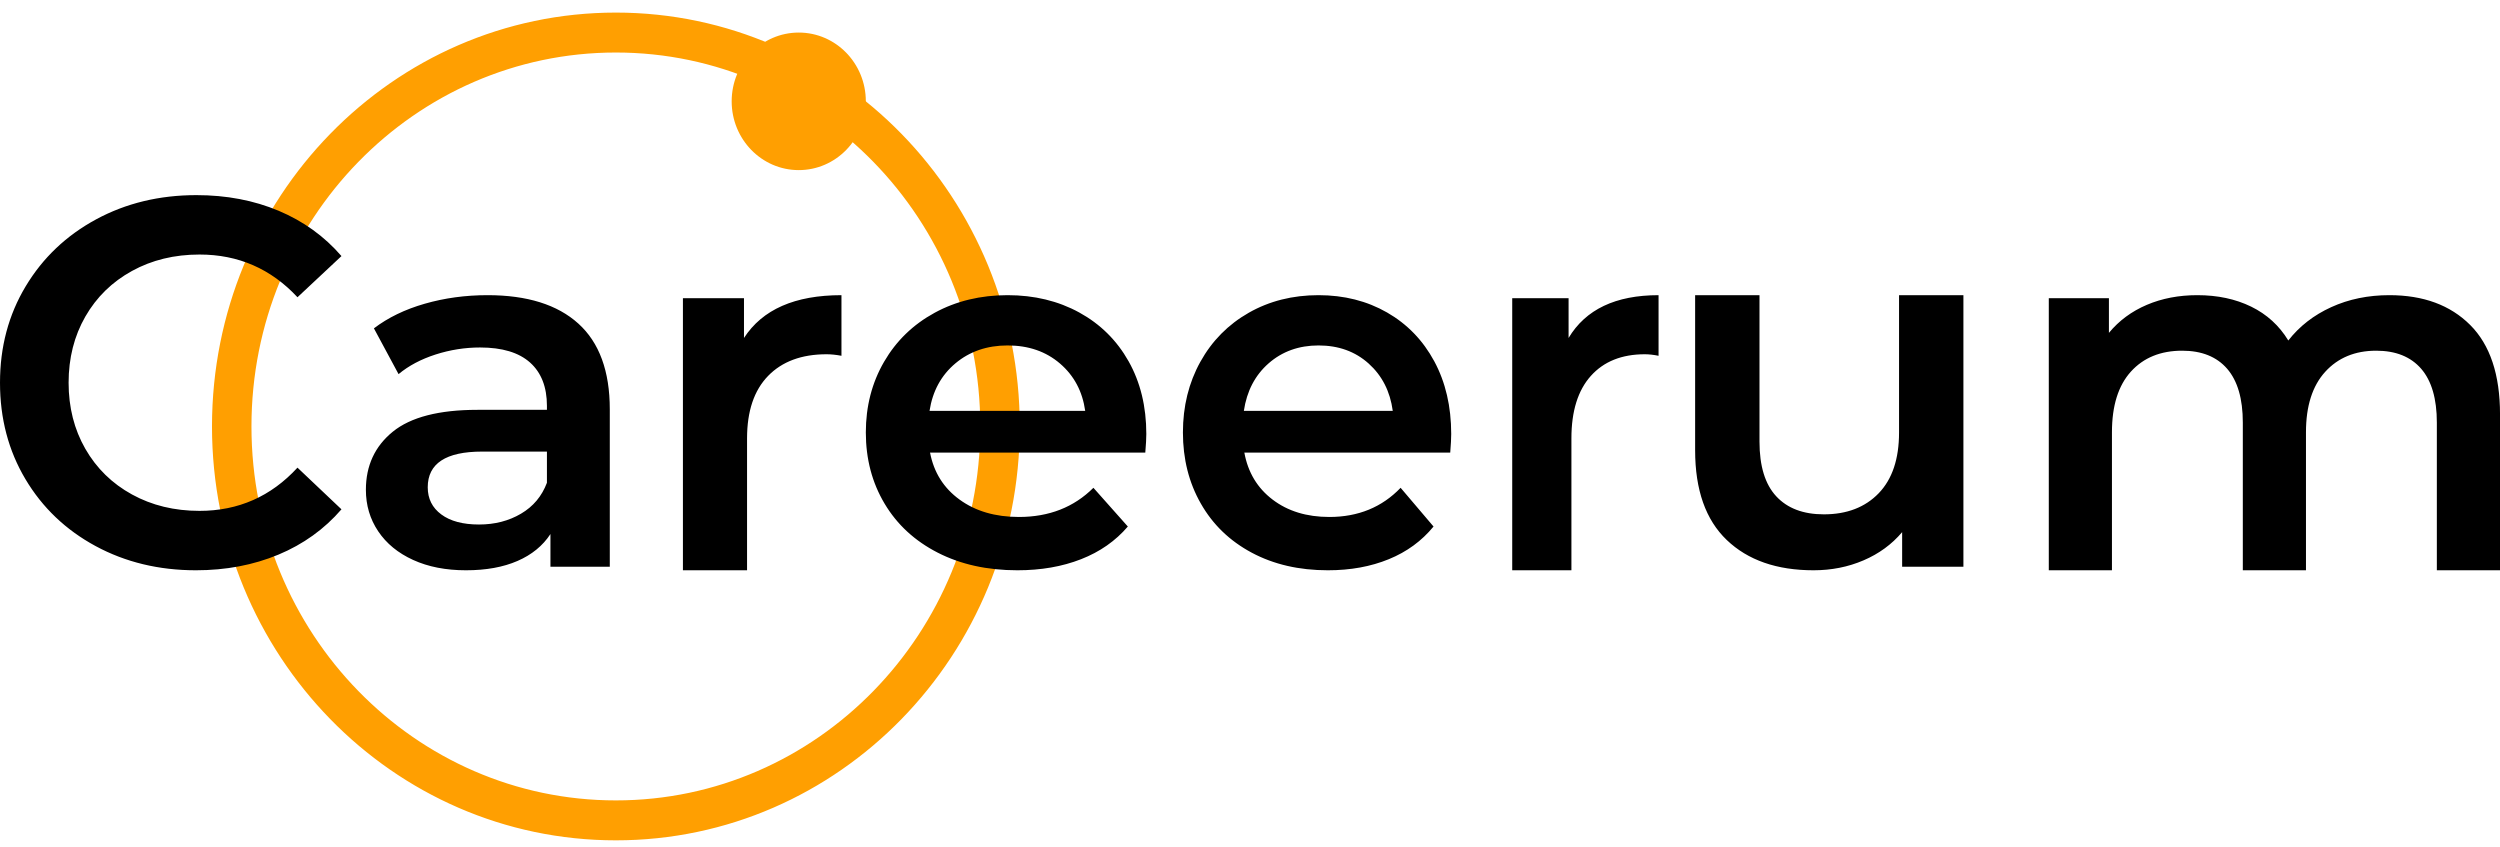 <svg width="118" height="40" viewBox="0 0 118 40" fill="none" xmlns="http://www.w3.org/2000/svg">
<g clip-path="url(#clip0_1298_3063)">
<path d="M29.069 0.844C18.673 0.844 10.256 9.484 10.256 20.129C10.256 30.774 18.673 39.414 29.069 39.414C39.465 39.414 47.883 30.774 47.883 20.129C47.883 9.484 39.465 0.844 29.069 0.844ZM11.619 20.129C11.619 10.237 19.438 2.229 29.069 2.229C38.701 2.229 46.519 10.237 46.519 20.129C46.519 30.021 38.701 38.029 29.069 38.029C19.438 38.029 11.619 30.021 11.619 20.129Z" fill="#FF9F01" stroke="#FF9F01" stroke-width="0.5" stroke-miterlimit="10"/>
<path d="M40.867 4.783C40.867 6.576 39.45 8.029 37.701 8.029C35.953 8.029 34.535 6.576 34.535 4.783C34.535 2.99 35.953 1.537 37.701 1.537C39.45 1.537 40.867 2.99 40.867 4.783Z" fill="#FF9F01"/>
<path fill-rule="evenodd" clip-rule="evenodd" d="M1.199 22.613C1.998 23.958 3.103 25.012 4.511 25.774C5.92 26.536 7.498 26.917 9.245 26.917C10.662 26.917 11.96 26.671 13.139 26.18C14.317 25.688 15.31 24.975 16.117 24.04L14.041 22.073C12.789 23.434 11.248 24.113 9.418 24.113C8.232 24.113 7.169 23.855 6.23 23.339C5.29 22.823 4.557 22.105 4.029 21.187C3.502 20.269 3.238 19.228 3.238 18.064C3.238 16.9 3.502 15.858 4.029 14.94C4.557 14.022 5.29 13.305 6.23 12.789C7.169 12.272 8.232 12.014 9.418 12.014C11.248 12.014 12.789 12.686 14.041 14.03L16.117 12.087C15.31 11.153 14.321 10.44 13.151 9.948C11.981 9.456 10.687 9.21 9.27 9.21C7.523 9.21 5.945 9.591 4.536 10.354C3.128 11.116 2.019 12.169 1.212 13.514C0.404 14.858 0 16.375 0 18.064C0 19.753 0.399 21.269 1.199 22.613ZM25.815 22.786C25.577 23.419 25.17 23.907 24.592 24.246C24.014 24.587 23.354 24.757 22.61 24.757C21.851 24.757 21.257 24.599 20.83 24.282C20.402 23.966 20.189 23.538 20.189 23C20.189 21.877 21.044 21.315 22.753 21.315H25.815V22.786ZM28.782 19.32C28.782 17.517 28.287 16.167 27.298 15.273C26.309 14.379 24.881 13.932 23.014 13.932C21.969 13.932 20.98 14.067 20.047 14.336C19.113 14.604 18.314 14.992 17.649 15.498L18.812 17.659C19.287 17.264 19.869 16.955 20.557 16.733C21.245 16.512 21.946 16.401 22.658 16.401C23.702 16.401 24.489 16.638 25.02 17.113C25.549 17.587 25.815 18.269 25.815 19.154V19.344H22.539C20.719 19.344 19.386 19.689 18.539 20.377C17.693 21.065 17.27 21.98 17.27 23.119C17.27 23.847 17.463 24.5 17.851 25.077C18.239 25.655 18.789 26.106 19.501 26.43C20.213 26.755 21.044 26.917 21.993 26.917C22.943 26.917 23.753 26.77 24.426 26.477C25.099 26.185 25.617 25.762 25.981 25.207V26.751H28.782V19.32ZM39.717 13.932V16.793C39.459 16.745 39.225 16.721 39.015 16.721C37.836 16.721 36.916 17.062 36.254 17.743C35.592 18.425 35.261 19.407 35.261 20.689V26.917H32.234V14.076H35.116V15.952C35.988 14.605 37.521 13.932 39.717 13.932ZM43.874 19.392C44.019 18.458 44.427 17.71 45.098 17.148C45.769 16.587 46.59 16.305 47.559 16.305C48.546 16.305 49.37 16.59 50.033 17.16C50.696 17.73 51.092 18.474 51.221 19.392H43.874ZM43.898 21.362H54.058C54.09 20.982 54.106 20.689 54.106 20.484C54.106 19.186 53.827 18.043 53.27 17.053C52.712 16.064 51.937 15.296 50.942 14.75C49.948 14.205 48.82 13.932 47.559 13.932C46.282 13.932 45.135 14.208 44.117 14.762C43.098 15.317 42.302 16.088 41.728 17.077C41.154 18.066 40.867 19.178 40.867 20.412C40.867 21.663 41.162 22.783 41.752 23.771C42.342 24.761 43.179 25.532 44.262 26.086C45.344 26.64 46.597 26.917 48.02 26.917C49.136 26.917 50.138 26.743 51.027 26.394C51.916 26.047 52.652 25.532 53.234 24.852L51.609 23.024C50.688 23.942 49.515 24.401 48.093 24.401C46.978 24.401 46.044 24.128 45.292 23.581C44.541 23.036 44.076 22.296 43.898 21.362ZM59.881 17.148C59.239 17.71 58.849 18.458 58.71 19.392H65.738C65.614 18.474 65.235 17.73 64.601 17.16C63.967 16.59 63.178 16.305 62.235 16.305C61.308 16.305 60.523 16.587 59.881 17.148ZM68.451 21.362H58.733C58.903 22.296 59.348 23.036 60.067 23.581C60.786 24.128 61.679 24.401 62.745 24.401C64.106 24.401 65.228 23.942 66.109 23.024L67.663 24.852C67.106 25.532 66.403 26.047 65.552 26.394C64.701 26.743 63.743 26.917 62.676 26.917C61.315 26.917 60.117 26.64 59.081 26.086C58.045 25.532 57.245 24.761 56.681 23.771C56.116 22.783 55.834 21.663 55.834 20.412C55.834 19.178 56.108 18.066 56.657 17.077C57.206 16.088 57.968 15.317 58.942 14.762C59.916 14.208 61.014 13.932 62.235 13.932C63.441 13.932 64.52 14.205 65.471 14.75C66.422 15.296 67.164 16.064 67.698 17.053C68.231 18.043 68.497 19.186 68.497 20.484C68.497 20.689 68.482 20.982 68.451 21.362ZM78.284 16.793V13.932C76.257 13.932 74.842 14.605 74.037 15.952V14.076H71.377V26.917H74.171V20.689C74.171 19.407 74.477 18.425 75.088 17.743C75.698 17.062 76.548 16.721 77.636 16.721C77.829 16.721 78.046 16.745 78.284 16.793ZM92.673 13.932V26.749H89.781V25.117C89.294 25.693 88.687 26.137 87.958 26.449C87.229 26.762 86.443 26.917 85.6 26.917C83.866 26.917 82.501 26.442 81.504 25.489C80.508 24.537 80.01 23.125 80.01 21.252V13.932H83.048V20.844C83.048 21.997 83.311 22.857 83.838 23.425C84.364 23.993 85.114 24.277 86.086 24.277C87.172 24.277 88.034 23.945 88.675 23.281C89.315 22.617 89.635 21.661 89.635 20.413V13.932H92.673ZM118.001 19.559C118.001 17.683 117.531 16.276 116.593 15.339C115.655 14.401 114.383 13.932 112.778 13.932C111.776 13.932 110.862 14.12 110.035 14.497C109.208 14.874 108.533 15.399 108.008 16.072C107.579 15.367 106.994 14.834 106.255 14.473C105.516 14.112 104.669 13.932 103.715 13.932C102.84 13.932 102.045 14.084 101.33 14.389C100.615 14.694 100.018 15.134 99.541 15.711V14.076H96.703V26.917H99.684V20.401C99.684 19.15 99.983 18.197 100.579 17.539C101.175 16.882 101.982 16.553 102.999 16.553C103.922 16.553 104.629 16.838 105.122 17.406C105.614 17.976 105.861 18.822 105.861 19.944V26.917H108.842V20.401C108.842 19.166 109.144 18.217 109.748 17.551C110.353 16.886 111.156 16.553 112.157 16.553C113.08 16.553 113.787 16.838 114.28 17.406C114.772 17.976 115.019 18.822 115.019 19.944V26.917H118.001V19.559Z" fill="black"/>
</g>
<defs>
<clipPath id="clip0_1298_3063">
<rect width="118" height="40" fill="white"/>
</clipPath>
</defs>
</svg>
